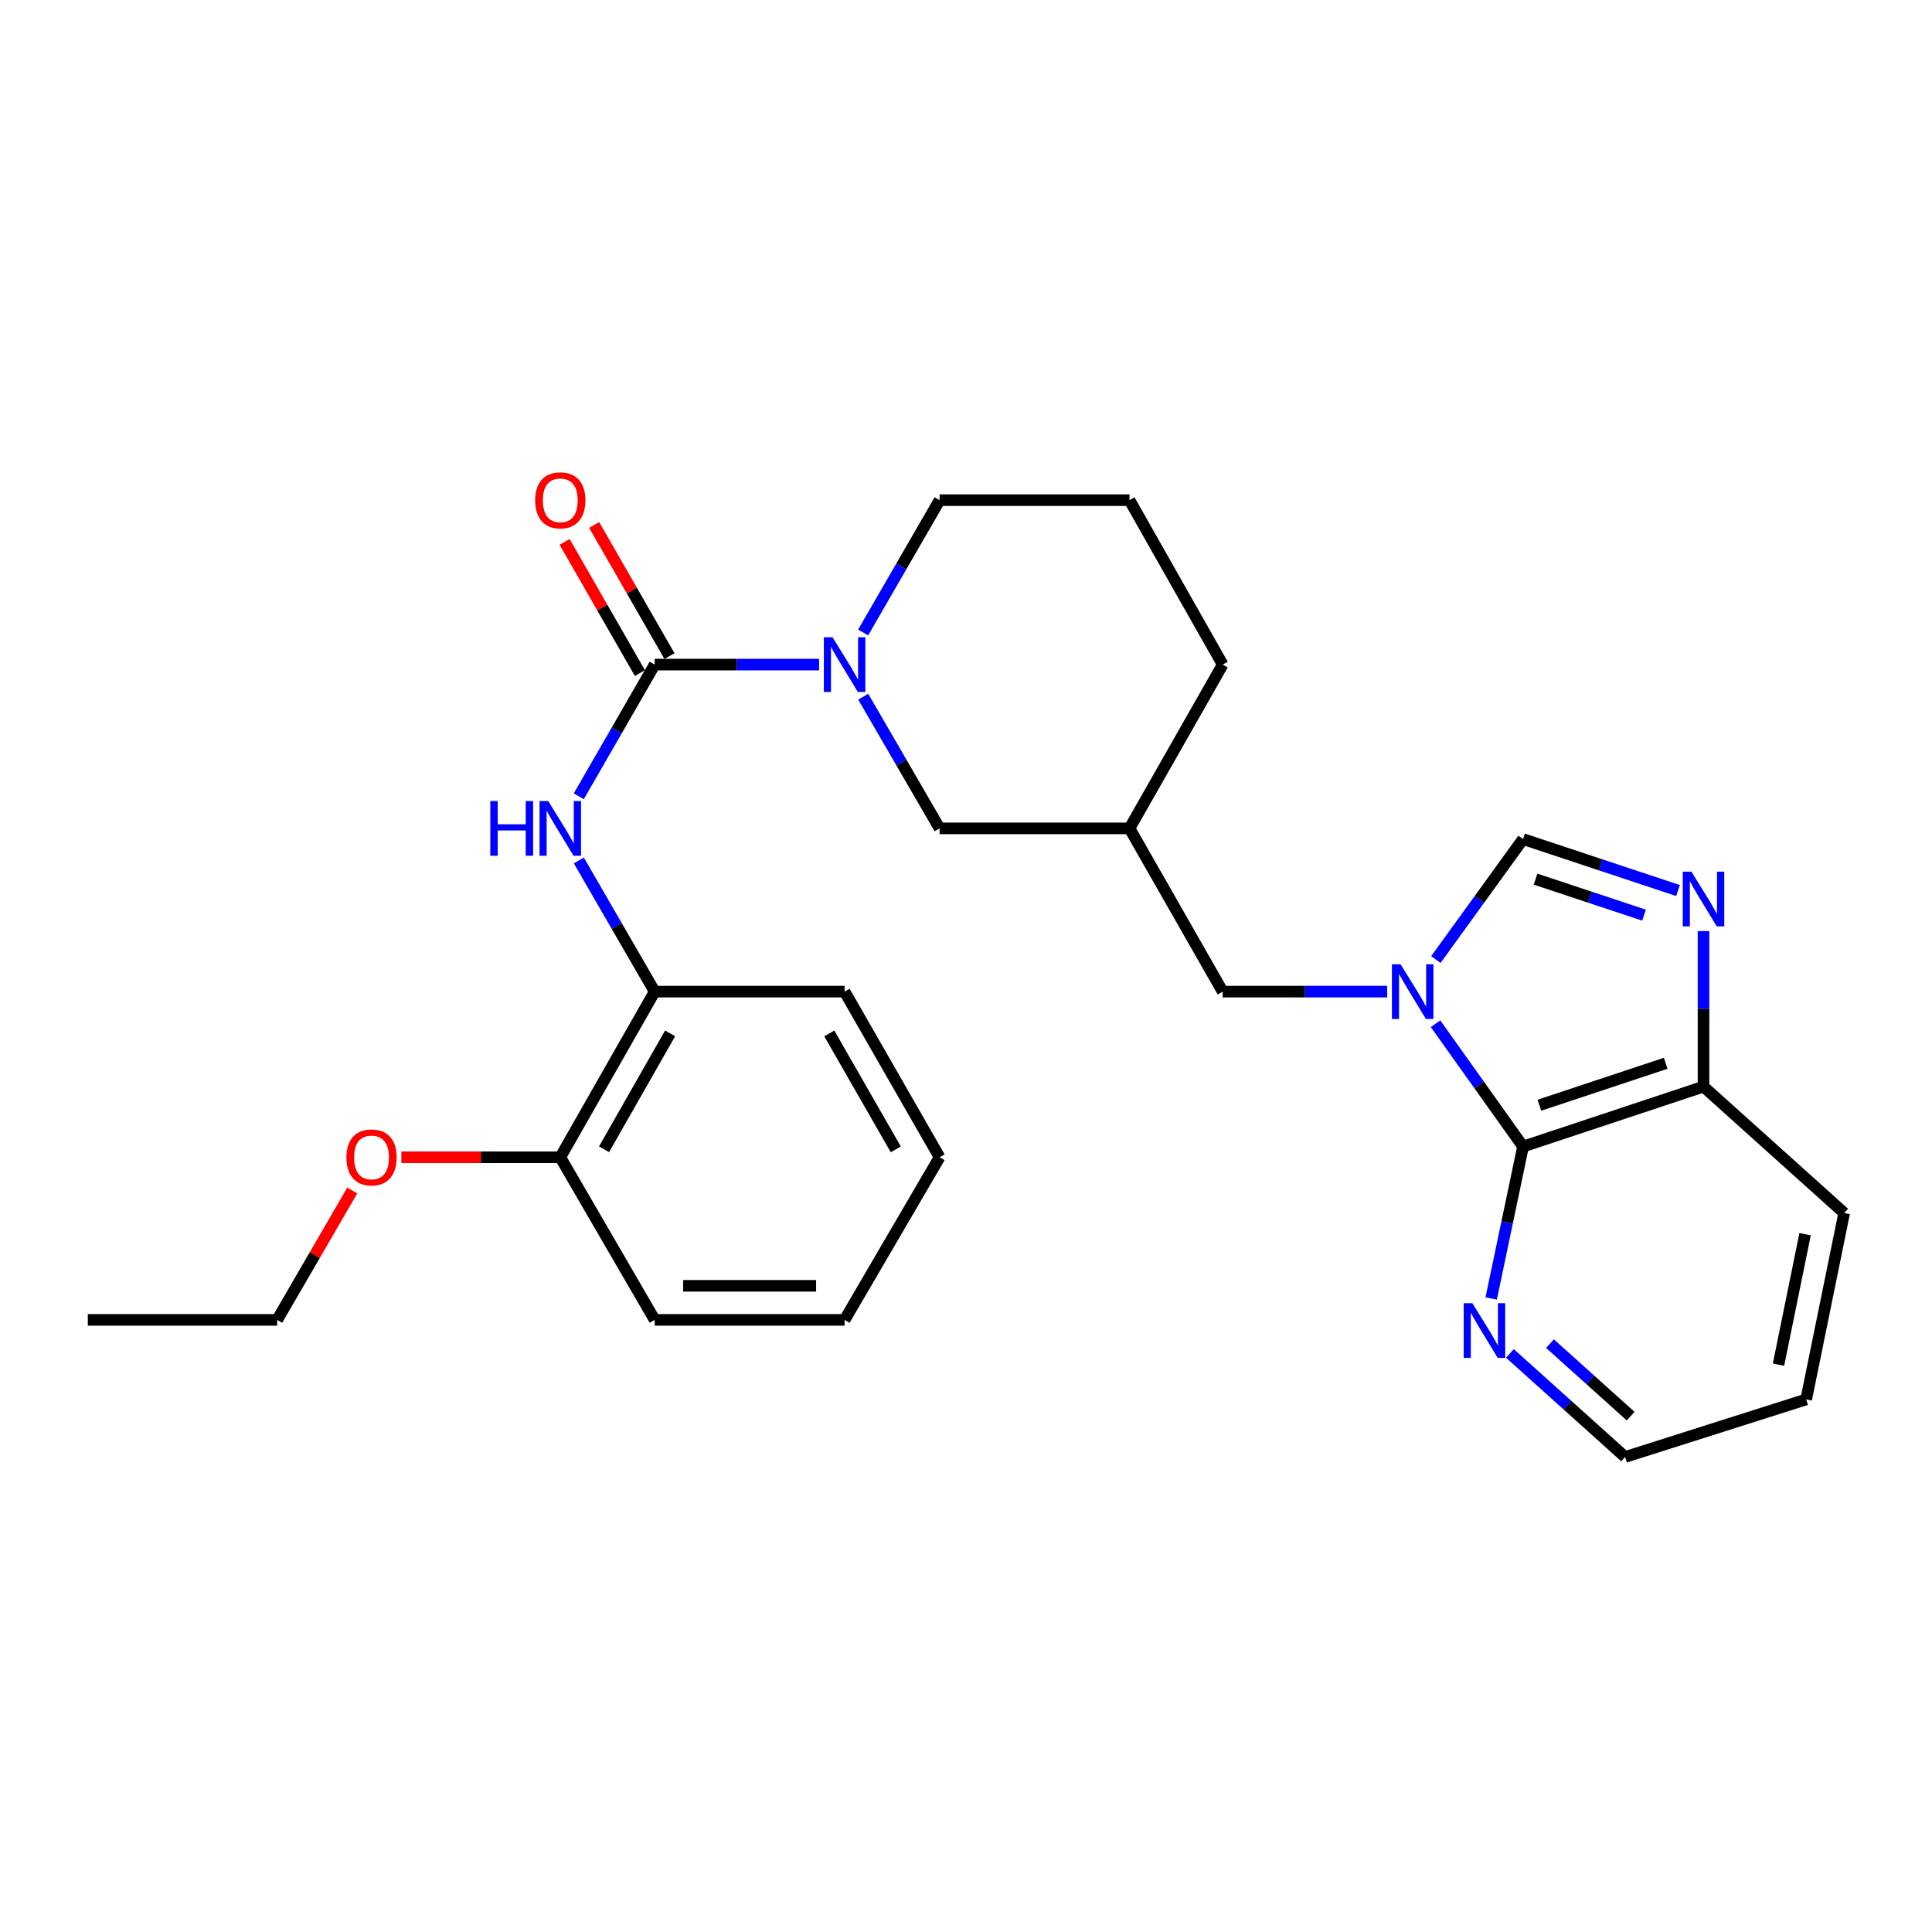 <?xml version='1.0' encoding='iso-8859-1'?>
<svg version='1.1' baseProfile='full'
              xmlns='http://www.w3.org/2000/svg'
                      xmlns:rdkit='http://www.rdkit.org/xml'
                      xmlns:xlink='http://www.w3.org/1999/xlink'
                  xml:space='preserve'
width='1000px' height='1000px' viewBox='0 0 1000 1000'>
<!-- END OF HEADER -->
<rect style='opacity:1.0;fill:#FFFFFF;stroke:none' width='1000' height='1000' x='0' y='0'> </rect>
<path class='bond-2' d='M 743.033,529.882 L 765.68,561.671' style='fill:none;fill-rule:evenodd;stroke:#0000FF;stroke-width:6px;stroke-linecap:butt;stroke-linejoin:miter;stroke-opacity:1' />
<path class='bond-2' d='M 765.68,561.671 L 788.326,593.46' style='fill:none;fill-rule:evenodd;stroke:#000000;stroke-width:6px;stroke-linecap:butt;stroke-linejoin:miter;stroke-opacity:1' />
<path class='bond-4' d='M 743.202,496.664 L 765.764,465.484' style='fill:none;fill-rule:evenodd;stroke:#0000FF;stroke-width:6px;stroke-linecap:butt;stroke-linejoin:miter;stroke-opacity:1' />
<path class='bond-4' d='M 765.764,465.484 L 788.326,434.305' style='fill:none;fill-rule:evenodd;stroke:#000000;stroke-width:6px;stroke-linecap:butt;stroke-linejoin:miter;stroke-opacity:1' />
<path class='bond-7' d='M 717.994,513.26 L 675.43,513.26' style='fill:none;fill-rule:evenodd;stroke:#0000FF;stroke-width:6px;stroke-linecap:butt;stroke-linejoin:miter;stroke-opacity:1' />
<path class='bond-7' d='M 675.43,513.26 L 632.866,513.26' style='fill:none;fill-rule:evenodd;stroke:#000000;stroke-width:6px;stroke-linecap:butt;stroke-linejoin:miter;stroke-opacity:1' />
<path class='bond-0' d='M 338.866,343.994 L 381.416,343.994' style='fill:none;fill-rule:evenodd;stroke:#000000;stroke-width:6px;stroke-linecap:butt;stroke-linejoin:miter;stroke-opacity:1' />
<path class='bond-0' d='M 381.416,343.994 L 423.966,343.994' style='fill:none;fill-rule:evenodd;stroke:#0000FF;stroke-width:6px;stroke-linecap:butt;stroke-linejoin:miter;stroke-opacity:1' />
<path class='bond-5' d='M 338.866,343.994 L 319.22,378.078' style='fill:none;fill-rule:evenodd;stroke:#000000;stroke-width:6px;stroke-linecap:butt;stroke-linejoin:miter;stroke-opacity:1' />
<path class='bond-5' d='M 319.22,378.078 L 299.574,412.163' style='fill:none;fill-rule:evenodd;stroke:#0000FF;stroke-width:6px;stroke-linecap:butt;stroke-linejoin:miter;stroke-opacity:1' />
<path class='bond-12' d='M 346.514,339.603 L 327.023,305.655' style='fill:none;fill-rule:evenodd;stroke:#000000;stroke-width:6px;stroke-linecap:butt;stroke-linejoin:miter;stroke-opacity:1' />
<path class='bond-12' d='M 327.023,305.655 L 307.532,271.708' style='fill:none;fill-rule:evenodd;stroke:#FF0000;stroke-width:6px;stroke-linecap:butt;stroke-linejoin:miter;stroke-opacity:1' />
<path class='bond-12' d='M 331.218,348.385 L 311.728,314.437' style='fill:none;fill-rule:evenodd;stroke:#000000;stroke-width:6px;stroke-linecap:butt;stroke-linejoin:miter;stroke-opacity:1' />
<path class='bond-12' d='M 311.728,314.437 L 292.237,280.489' style='fill:none;fill-rule:evenodd;stroke:#FF0000;stroke-width:6px;stroke-linecap:butt;stroke-linejoin:miter;stroke-opacity:1' />
<path class='bond-1' d='M 446.797,360.604 L 466.564,394.686' style='fill:none;fill-rule:evenodd;stroke:#0000FF;stroke-width:6px;stroke-linecap:butt;stroke-linejoin:miter;stroke-opacity:1' />
<path class='bond-1' d='M 466.564,394.686 L 486.331,428.769' style='fill:none;fill-rule:evenodd;stroke:#000000;stroke-width:6px;stroke-linecap:butt;stroke-linejoin:miter;stroke-opacity:1' />
<path class='bond-29' d='M 446.763,327.376 L 466.547,293.131' style='fill:none;fill-rule:evenodd;stroke:#0000FF;stroke-width:6px;stroke-linecap:butt;stroke-linejoin:miter;stroke-opacity:1' />
<path class='bond-29' d='M 466.547,293.131 L 486.331,258.885' style='fill:none;fill-rule:evenodd;stroke:#000000;stroke-width:6px;stroke-linecap:butt;stroke-linejoin:miter;stroke-opacity:1' />
<path class='bond-6' d='M 788.326,593.46 L 881.734,562.428' style='fill:none;fill-rule:evenodd;stroke:#000000;stroke-width:6px;stroke-linecap:butt;stroke-linejoin:miter;stroke-opacity:1' />
<path class='bond-6' d='M 796.777,572.067 L 862.162,550.345' style='fill:none;fill-rule:evenodd;stroke:#000000;stroke-width:6px;stroke-linecap:butt;stroke-linejoin:miter;stroke-opacity:1' />
<path class='bond-10' d='M 788.326,593.46 L 780.078,632.774' style='fill:none;fill-rule:evenodd;stroke:#000000;stroke-width:6px;stroke-linecap:butt;stroke-linejoin:miter;stroke-opacity:1' />
<path class='bond-10' d='M 780.078,632.774 L 771.829,672.088' style='fill:none;fill-rule:evenodd;stroke:#0000FF;stroke-width:6px;stroke-linecap:butt;stroke-linejoin:miter;stroke-opacity:1' />
<path class='bond-3' d='M 868.533,460.943 L 828.43,447.624' style='fill:none;fill-rule:evenodd;stroke:#0000FF;stroke-width:6px;stroke-linecap:butt;stroke-linejoin:miter;stroke-opacity:1' />
<path class='bond-3' d='M 828.43,447.624 L 788.326,434.305' style='fill:none;fill-rule:evenodd;stroke:#000000;stroke-width:6px;stroke-linecap:butt;stroke-linejoin:miter;stroke-opacity:1' />
<path class='bond-3' d='M 850.943,473.685 L 822.871,464.362' style='fill:none;fill-rule:evenodd;stroke:#0000FF;stroke-width:6px;stroke-linecap:butt;stroke-linejoin:miter;stroke-opacity:1' />
<path class='bond-3' d='M 822.871,464.362 L 794.798,455.039' style='fill:none;fill-rule:evenodd;stroke:#000000;stroke-width:6px;stroke-linecap:butt;stroke-linejoin:miter;stroke-opacity:1' />
<path class='bond-27' d='M 881.734,481.914 L 881.734,522.171' style='fill:none;fill-rule:evenodd;stroke:#0000FF;stroke-width:6px;stroke-linecap:butt;stroke-linejoin:miter;stroke-opacity:1' />
<path class='bond-27' d='M 881.734,522.171 L 881.734,562.428' style='fill:none;fill-rule:evenodd;stroke:#000000;stroke-width:6px;stroke-linecap:butt;stroke-linejoin:miter;stroke-opacity:1' />
<path class='bond-8' d='M 299.602,445.369 L 319.234,479.315' style='fill:none;fill-rule:evenodd;stroke:#0000FF;stroke-width:6px;stroke-linecap:butt;stroke-linejoin:miter;stroke-opacity:1' />
<path class='bond-8' d='M 319.234,479.315 L 338.866,513.26' style='fill:none;fill-rule:evenodd;stroke:#000000;stroke-width:6px;stroke-linecap:butt;stroke-linejoin:miter;stroke-opacity:1' />
<path class='bond-20' d='M 881.734,562.428 L 954.545,627.862' style='fill:none;fill-rule:evenodd;stroke:#000000;stroke-width:6px;stroke-linecap:butt;stroke-linejoin:miter;stroke-opacity:1' />
<path class='bond-11' d='M 632.866,513.26 L 584.628,428.769' style='fill:none;fill-rule:evenodd;stroke:#000000;stroke-width:6px;stroke-linecap:butt;stroke-linejoin:miter;stroke-opacity:1' />
<path class='bond-13' d='M 338.866,513.26 L 290.002,598.996' style='fill:none;fill-rule:evenodd;stroke:#000000;stroke-width:6px;stroke-linecap:butt;stroke-linejoin:miter;stroke-opacity:1' />
<path class='bond-13' d='M 346.86,534.854 L 312.654,594.869' style='fill:none;fill-rule:evenodd;stroke:#000000;stroke-width:6px;stroke-linecap:butt;stroke-linejoin:miter;stroke-opacity:1' />
<path class='bond-19' d='M 338.866,513.26 L 437.163,513.26' style='fill:none;fill-rule:evenodd;stroke:#000000;stroke-width:6px;stroke-linecap:butt;stroke-linejoin:miter;stroke-opacity:1' />
<path class='bond-9' d='M 486.331,428.769 L 584.628,428.769' style='fill:none;fill-rule:evenodd;stroke:#000000;stroke-width:6px;stroke-linecap:butt;stroke-linejoin:miter;stroke-opacity:1' />
<path class='bond-18' d='M 781.535,700.535 L 811.347,727.334' style='fill:none;fill-rule:evenodd;stroke:#0000FF;stroke-width:6px;stroke-linecap:butt;stroke-linejoin:miter;stroke-opacity:1' />
<path class='bond-18' d='M 811.347,727.334 L 841.159,754.133' style='fill:none;fill-rule:evenodd;stroke:#000000;stroke-width:6px;stroke-linecap:butt;stroke-linejoin:miter;stroke-opacity:1' />
<path class='bond-18' d='M 802.269,695.458 L 823.138,714.218' style='fill:none;fill-rule:evenodd;stroke:#0000FF;stroke-width:6px;stroke-linecap:butt;stroke-linejoin:miter;stroke-opacity:1' />
<path class='bond-18' d='M 823.138,714.218 L 844.006,732.977' style='fill:none;fill-rule:evenodd;stroke:#000000;stroke-width:6px;stroke-linecap:butt;stroke-linejoin:miter;stroke-opacity:1' />
<path class='bond-17' d='M 584.628,428.769 L 632.866,343.994' style='fill:none;fill-rule:evenodd;stroke:#000000;stroke-width:6px;stroke-linecap:butt;stroke-linejoin:miter;stroke-opacity:1' />
<path class='bond-15' d='M 290.002,598.996 L 248.873,598.996' style='fill:none;fill-rule:evenodd;stroke:#000000;stroke-width:6px;stroke-linecap:butt;stroke-linejoin:miter;stroke-opacity:1' />
<path class='bond-15' d='M 248.873,598.996 L 207.745,598.996' style='fill:none;fill-rule:evenodd;stroke:#FF0000;stroke-width:6px;stroke-linecap:butt;stroke-linejoin:miter;stroke-opacity:1' />
<path class='bond-21' d='M 290.002,598.996 L 338.866,683.173' style='fill:none;fill-rule:evenodd;stroke:#000000;stroke-width:6px;stroke-linecap:butt;stroke-linejoin:miter;stroke-opacity:1' />
<path class='bond-14' d='M 486.331,258.885 L 584.628,258.885' style='fill:none;fill-rule:evenodd;stroke:#000000;stroke-width:6px;stroke-linecap:butt;stroke-linejoin:miter;stroke-opacity:1' />
<path class='bond-22' d='M 182.328,616.189 L 162.898,649.681' style='fill:none;fill-rule:evenodd;stroke:#FF0000;stroke-width:6px;stroke-linecap:butt;stroke-linejoin:miter;stroke-opacity:1' />
<path class='bond-22' d='M 162.898,649.681 L 143.467,683.173' style='fill:none;fill-rule:evenodd;stroke:#000000;stroke-width:6px;stroke-linecap:butt;stroke-linejoin:miter;stroke-opacity:1' />
<path class='bond-16' d='M 584.628,258.885 L 632.866,343.994' style='fill:none;fill-rule:evenodd;stroke:#000000;stroke-width:6px;stroke-linecap:butt;stroke-linejoin:miter;stroke-opacity:1' />
<path class='bond-23' d='M 841.159,754.133 L 934.88,724.336' style='fill:none;fill-rule:evenodd;stroke:#000000;stroke-width:6px;stroke-linecap:butt;stroke-linejoin:miter;stroke-opacity:1' />
<path class='bond-25' d='M 437.163,513.26 L 486.331,598.996' style='fill:none;fill-rule:evenodd;stroke:#000000;stroke-width:6px;stroke-linecap:butt;stroke-linejoin:miter;stroke-opacity:1' />
<path class='bond-25' d='M 429.239,534.895 L 463.656,594.91' style='fill:none;fill-rule:evenodd;stroke:#000000;stroke-width:6px;stroke-linecap:butt;stroke-linejoin:miter;stroke-opacity:1' />
<path class='bond-28' d='M 954.545,627.862 L 934.88,724.336' style='fill:none;fill-rule:evenodd;stroke:#000000;stroke-width:6px;stroke-linecap:butt;stroke-linejoin:miter;stroke-opacity:1' />
<path class='bond-28' d='M 934.314,638.81 L 920.548,706.342' style='fill:none;fill-rule:evenodd;stroke:#000000;stroke-width:6px;stroke-linecap:butt;stroke-linejoin:miter;stroke-opacity:1' />
<path class='bond-30' d='M 338.866,683.173 L 437.163,683.173' style='fill:none;fill-rule:evenodd;stroke:#000000;stroke-width:6px;stroke-linecap:butt;stroke-linejoin:miter;stroke-opacity:1' />
<path class='bond-30' d='M 353.611,665.536 L 422.419,665.536' style='fill:none;fill-rule:evenodd;stroke:#000000;stroke-width:6px;stroke-linecap:butt;stroke-linejoin:miter;stroke-opacity:1' />
<path class='bond-24' d='M 143.467,683.173 L 45.455,683.173' style='fill:none;fill-rule:evenodd;stroke:#000000;stroke-width:6px;stroke-linecap:butt;stroke-linejoin:miter;stroke-opacity:1' />
<path class='bond-26' d='M 486.331,598.996 L 437.163,683.173' style='fill:none;fill-rule:evenodd;stroke:#000000;stroke-width:6px;stroke-linecap:butt;stroke-linejoin:miter;stroke-opacity:1' />
<path  class='atom-0' d='M 724.932 499.1
L 734.212 514.1
Q 735.132 515.58, 736.612 518.26
Q 738.092 520.94, 738.172 521.1
L 738.172 499.1
L 741.932 499.1
L 741.932 527.42
L 738.052 527.42
L 728.092 511.02
Q 726.932 509.1, 725.692 506.9
Q 724.492 504.7, 724.132 504.02
L 724.132 527.42
L 720.452 527.42
L 720.452 499.1
L 724.932 499.1
' fill='#0000FF'/>
<path  class='atom-2' d='M 430.903 329.834
L 440.183 344.834
Q 441.103 346.314, 442.583 348.994
Q 444.063 351.674, 444.143 351.834
L 444.143 329.834
L 447.903 329.834
L 447.903 358.154
L 444.023 358.154
L 434.063 341.754
Q 432.903 339.834, 431.663 337.634
Q 430.463 335.434, 430.103 334.754
L 430.103 358.154
L 426.423 358.154
L 426.423 329.834
L 430.903 329.834
' fill='#0000FF'/>
<path  class='atom-4' d='M 875.474 451.167
L 884.754 466.167
Q 885.674 467.647, 887.154 470.327
Q 888.634 473.007, 888.714 473.167
L 888.714 451.167
L 892.474 451.167
L 892.474 479.487
L 888.594 479.487
L 878.634 463.087
Q 877.474 461.167, 876.234 458.967
Q 875.034 456.767, 874.674 456.087
L 874.674 479.487
L 870.994 479.487
L 870.994 451.167
L 875.474 451.167
' fill='#0000FF'/>
<path  class='atom-6' d='M 253.782 414.609
L 257.622 414.609
L 257.622 426.649
L 272.102 426.649
L 272.102 414.609
L 275.942 414.609
L 275.942 442.929
L 272.102 442.929
L 272.102 429.849
L 257.622 429.849
L 257.622 442.929
L 253.782 442.929
L 253.782 414.609
' fill='#0000FF'/>
<path  class='atom-6' d='M 283.742 414.609
L 293.022 429.609
Q 293.942 431.089, 295.422 433.769
Q 296.902 436.449, 296.982 436.609
L 296.982 414.609
L 300.742 414.609
L 300.742 442.929
L 296.862 442.929
L 286.902 426.529
Q 285.742 424.609, 284.502 422.409
Q 283.302 420.209, 282.942 419.529
L 282.942 442.929
L 279.262 442.929
L 279.262 414.609
L 283.742 414.609
' fill='#0000FF'/>
<path  class='atom-11' d='M 762.087 674.52
L 771.367 689.52
Q 772.287 691, 773.767 693.68
Q 775.247 696.36, 775.327 696.52
L 775.327 674.52
L 779.087 674.52
L 779.087 702.84
L 775.207 702.84
L 765.247 686.44
Q 764.087 684.52, 762.847 682.32
Q 761.647 680.12, 761.287 679.44
L 761.287 702.84
L 757.607 702.84
L 757.607 674.52
L 762.087 674.52
' fill='#0000FF'/>
<path  class='atom-13' d='M 277.002 258.965
Q 277.002 252.165, 280.362 248.365
Q 283.722 244.565, 290.002 244.565
Q 296.282 244.565, 299.642 248.365
Q 303.002 252.165, 303.002 258.965
Q 303.002 265.845, 299.602 269.765
Q 296.202 273.645, 290.002 273.645
Q 283.762 273.645, 280.362 269.765
Q 277.002 265.885, 277.002 258.965
M 290.002 270.445
Q 294.322 270.445, 296.642 267.565
Q 299.002 264.645, 299.002 258.965
Q 299.002 253.405, 296.642 250.605
Q 294.322 247.765, 290.002 247.765
Q 285.682 247.765, 283.322 250.565
Q 281.002 253.365, 281.002 258.965
Q 281.002 264.685, 283.322 267.565
Q 285.682 270.445, 290.002 270.445
' fill='#FF0000'/>
<path  class='atom-16' d='M 179.302 599.076
Q 179.302 592.276, 182.662 588.476
Q 186.022 584.676, 192.302 584.676
Q 198.582 584.676, 201.942 588.476
Q 205.302 592.276, 205.302 599.076
Q 205.302 605.956, 201.902 609.876
Q 198.502 613.756, 192.302 613.756
Q 186.062 613.756, 182.662 609.876
Q 179.302 605.996, 179.302 599.076
M 192.302 610.556
Q 196.622 610.556, 198.942 607.676
Q 201.302 604.756, 201.302 599.076
Q 201.302 593.516, 198.942 590.716
Q 196.622 587.876, 192.302 587.876
Q 187.982 587.876, 185.622 590.676
Q 183.302 593.476, 183.302 599.076
Q 183.302 604.796, 185.622 607.676
Q 187.982 610.556, 192.302 610.556
' fill='#FF0000'/>
</svg>
